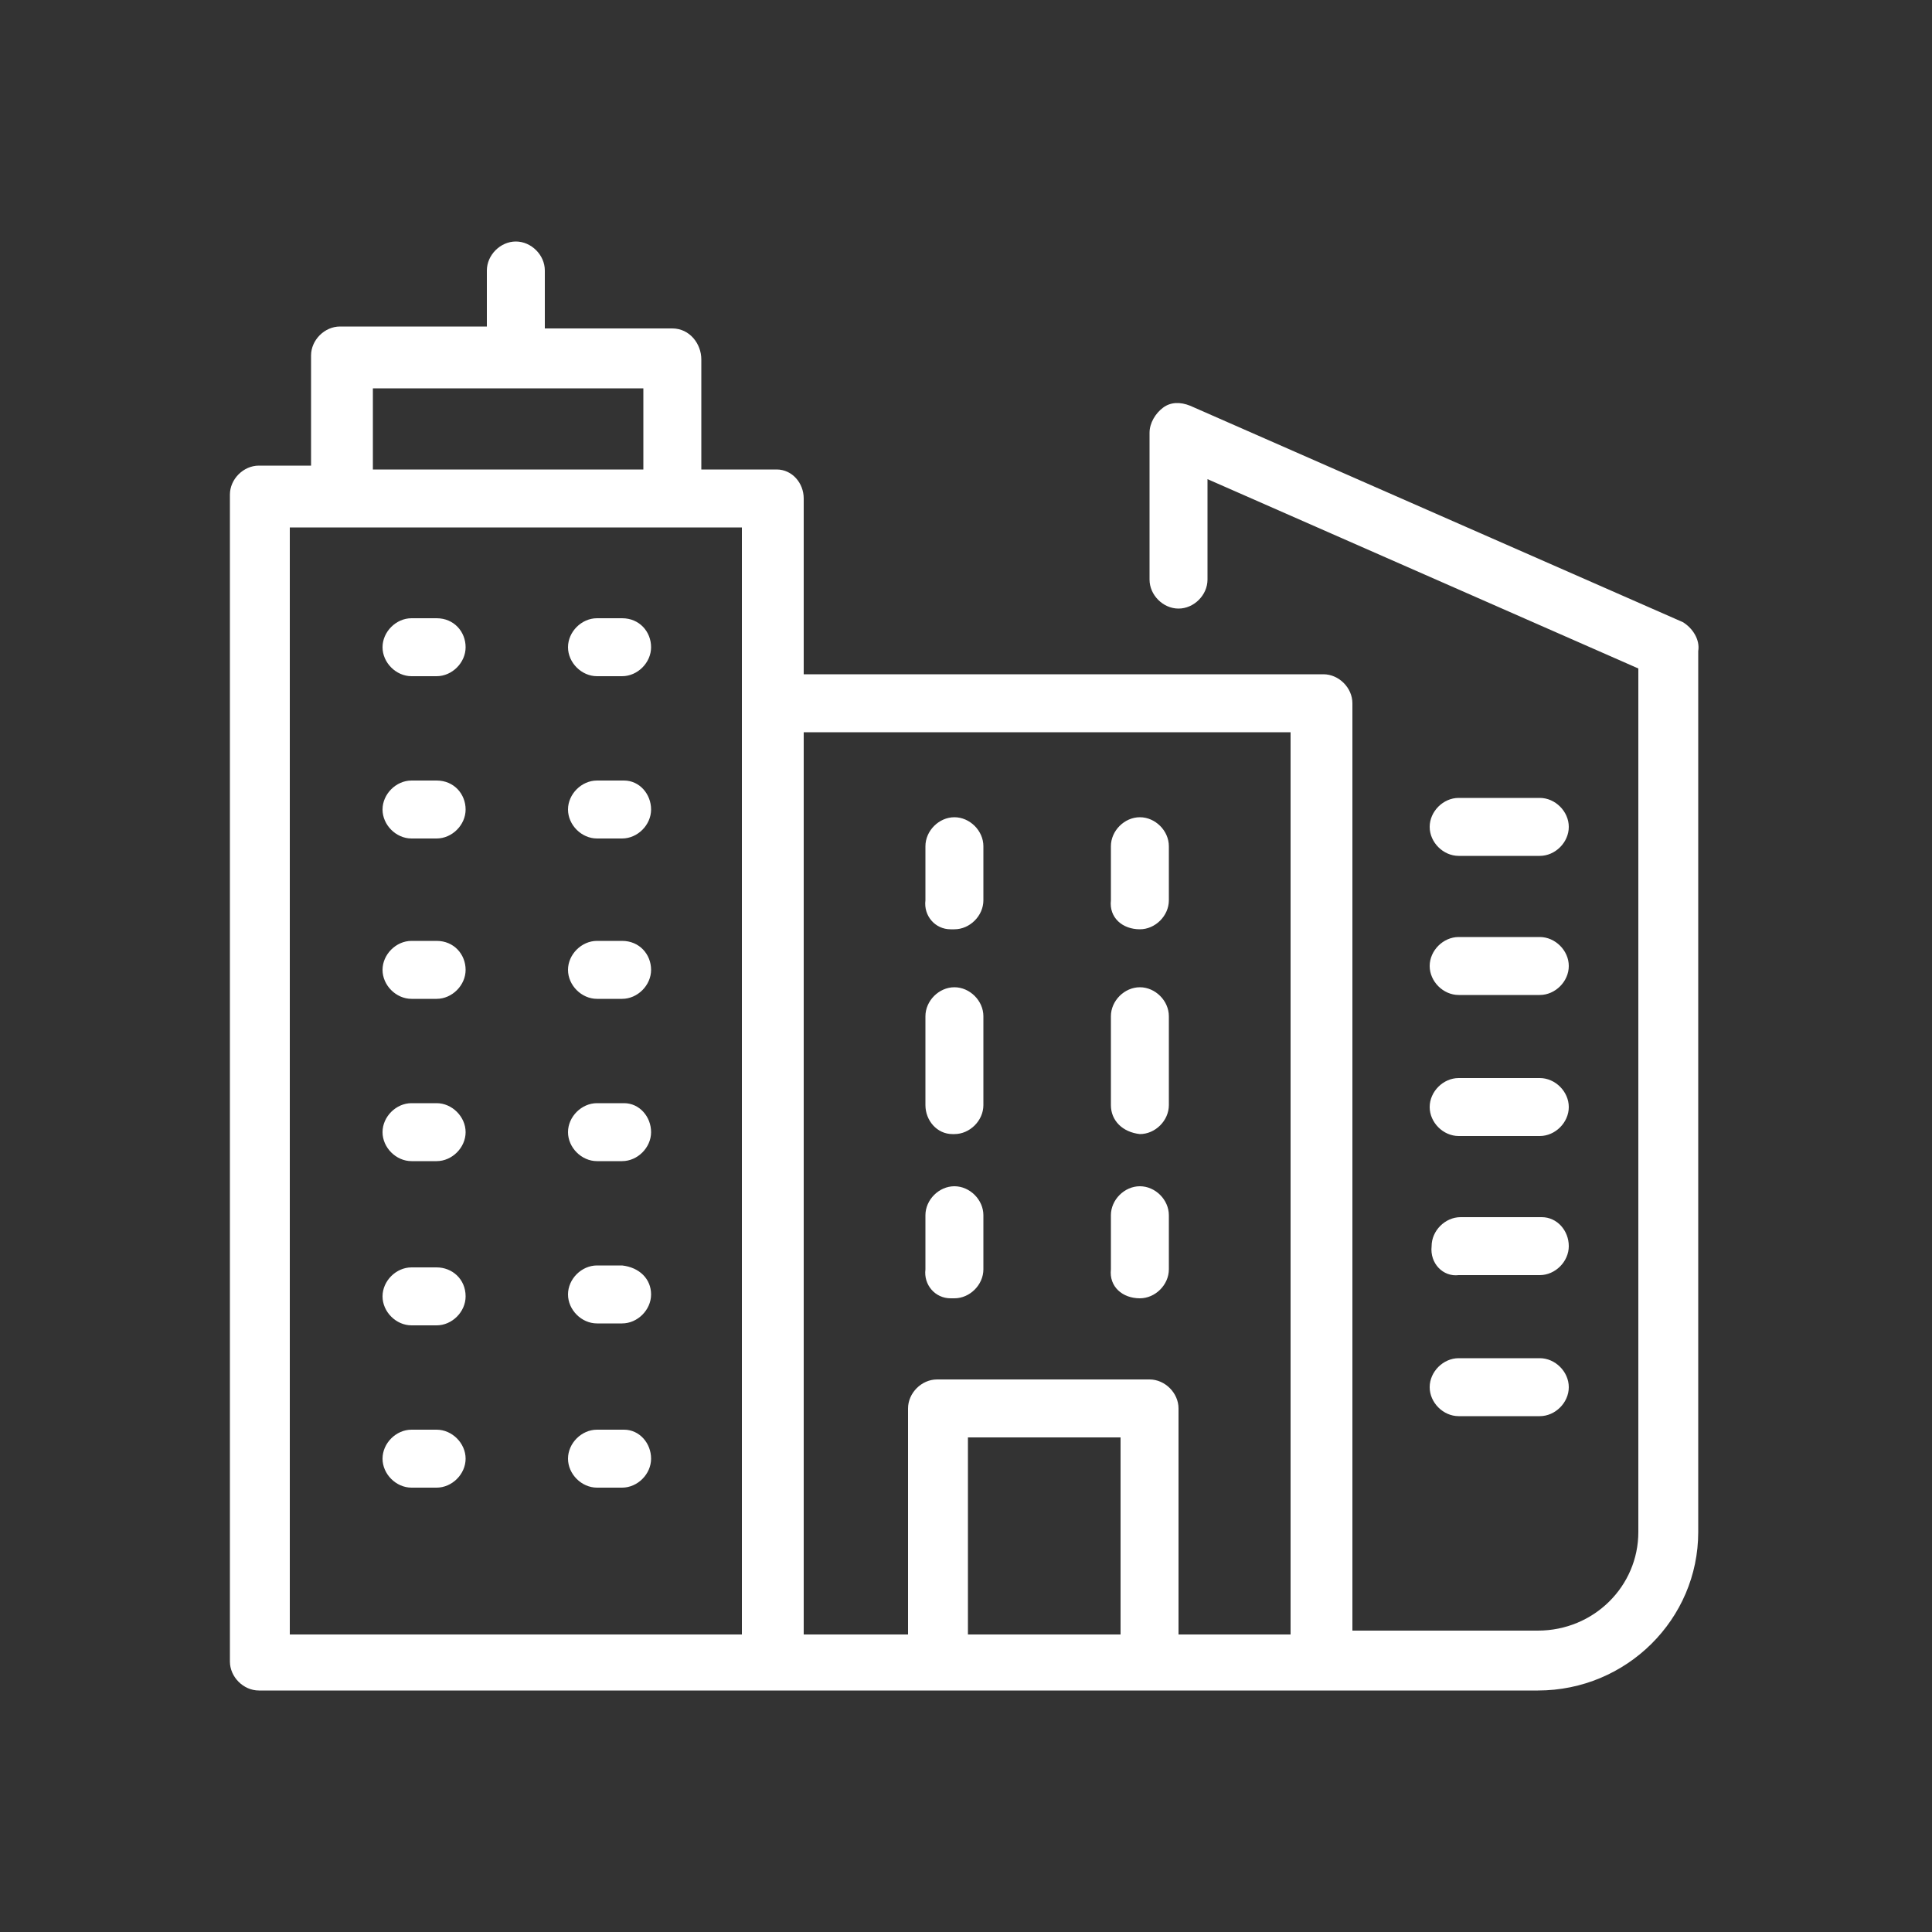 <?xml version="1.0" encoding="utf-8"?>
<!-- Generator: Adobe Illustrator 23.0.6, SVG Export Plug-In . SVG Version: 6.00 Build 0)  -->
<svg version="1.1" id="レイヤー_1" xmlns="http://www.w3.org/2000/svg" xmlns:xlink="http://www.w3.org/1999/xlink" x="0px"
	 y="0px" width="100px" height="100px" viewBox="0 0 100 100" style="enable-background:new 0 0 100 100;" xml:space="preserve">
<rect x="0" y="0" width="100" height="100" fill="#333333" stroke="none"/>
<style type="text/css">
	.st0{fill-rule:evenodd;clip-rule:evenodd;fill:#FFFFFF;}
</style>
<path id="_02-icon1" class="st0" d="M22.6,65.6h-1.3c-0.8,0-1.5,0.7-1.5,1.5s0.7,1.5,1.5,1.5l0,0h1.3c0.8,0,1.5-0.7,1.5-1.5
	c0,0,0,0,0,0C24.1,66.2,23.4,65.6,22.6,65.6z M22.6,57.1h-1.3c-0.8,0-1.5,0.7-1.5,1.5s0.7,1.5,1.5,1.5l0,0h1.3
	c0.8,0,1.5-0.7,1.5-1.5S23.4,57.1,22.6,57.1z M22.6,74h-1.3c-0.8,0-1.5,0.7-1.5,1.5s0.7,1.5,1.5,1.5l0,0h1.3c0.8,0,1.5-0.7,1.5-1.5
	S23.4,74,22.6,74z M22.6,40.4h-1.3c-0.8,0-1.5,0.7-1.5,1.5s0.7,1.5,1.5,1.5l0,0h1.3c0.8,0,1.5-0.7,1.5-1.5
	C24.1,41.1,23.5,40.4,22.6,40.4C22.6,40.4,22.6,40.4,22.6,40.4L22.6,40.4z M22.6,32h-1.3c-0.8,0-1.5,0.7-1.5,1.5s0.7,1.5,1.5,1.5
	l0,0h1.3c0.8,0,1.5-0.7,1.5-1.5C24.1,32.7,23.5,32,22.6,32C22.6,32,22.6,32,22.6,32L22.6,32z M22.6,48.7h-1.3
	c-0.8,0-1.5,0.7-1.5,1.5s0.7,1.5,1.5,1.5l0,0h1.3c0.8,0,1.5-0.7,1.5-1.5C24.1,49.4,23.5,48.7,22.6,48.7
	C22.6,48.7,22.6,48.7,22.6,48.7L22.6,48.7z M32.2,65.5h-1.3c-0.8,0-1.5,0.7-1.5,1.5s0.7,1.5,1.5,1.5l0,0h1.3c0.8,0,1.5-0.7,1.5-1.5
	C33.7,66.2,33.1,65.6,32.2,65.5C32.2,65.5,32.2,65.5,32.2,65.5L32.2,65.5z M32.2,57.1h-1.3c-0.8,0-1.5,0.7-1.5,1.5s0.7,1.5,1.5,1.5
	l0,0h1.3c0.8,0,1.5-0.7,1.5-1.5c0,0,0,0,0,0c0-0.8-0.6-1.5-1.4-1.5C32.3,57.1,32.2,57.1,32.2,57.1L32.2,57.1z M32.2,74h-1.3
	c-0.8,0-1.5,0.7-1.5,1.5s0.7,1.5,1.5,1.5l0,0h1.3c0.8,0,1.5-0.7,1.5-1.5c0,0,0,0,0,0c0-0.8-0.6-1.5-1.4-1.5C32.3,74,32.2,74,32.2,74
	L32.2,74z M32.2,40.4h-1.3c-0.8,0-1.5,0.7-1.5,1.5s0.7,1.5,1.5,1.5l0,0h1.3c0.8,0,1.5-0.7,1.5-1.5c0,0,0,0,0,0
	c0-0.8-0.6-1.5-1.4-1.5C32.3,40.4,32.2,40.4,32.2,40.4L32.2,40.4z M32.2,32h-1.3c-0.8,0-1.5,0.7-1.5,1.5s0.7,1.5,1.5,1.5l0,0h1.3
	c0.8,0,1.5-0.7,1.5-1.5C33.7,32.7,33.1,32,32.2,32C32.2,32,32.2,32,32.2,32L32.2,32z M32.2,48.7h-1.3c-0.8,0-1.5,0.7-1.5,1.5
	s0.7,1.5,1.5,1.5l0,0h1.3c0.8,0,1.5-0.7,1.5-1.5C33.7,49.4,33.1,48.7,32.2,48.7C32.2,48.7,32.2,48.7,32.2,48.7L32.2,48.7z
	 M49.4,67.2c0.8,0,1.5-0.7,1.5-1.5c0,0,0,0,0,0v-2.8c0-0.8-0.7-1.5-1.5-1.5c-0.8,0-1.5,0.7-1.5,1.5v2.8c-0.1,0.8,0.5,1.5,1.3,1.5
	C49.3,67.2,49.4,67.2,49.4,67.2L49.4,67.2z M49.4,58.7c0.8,0,1.5-0.7,1.5-1.5c0,0,0,0,0,0v-4.6c0-0.8-0.7-1.5-1.5-1.5
	c-0.8,0-1.5,0.7-1.5,1.5v4.6c0,0.8,0.6,1.5,1.4,1.5C49.4,58.7,49.4,58.7,49.4,58.7L49.4,58.7z M49.4,48.1c0.8,0,1.5-0.7,1.5-1.5
	c0,0,0,0,0,0v-2.8c0-0.8-0.7-1.5-1.5-1.5c-0.8,0-1.5,0.7-1.5,1.5v2.8c-0.1,0.8,0.5,1.5,1.3,1.5C49.3,48.1,49.4,48.1,49.4,48.1
	L49.4,48.1z M59,67.2c0.8,0,1.5-0.7,1.5-1.5c0,0,0,0,0,0v-2.8c0-0.8-0.7-1.5-1.5-1.5c-0.8,0-1.5,0.7-1.5,1.5v2.8
	C57.4,66.6,58.1,67.2,59,67.2C58.9,67.2,59,67.2,59,67.2L59,67.2z M59,58.7c0.8,0,1.5-0.7,1.5-1.5c0,0,0,0,0,0v-4.6
	c0-0.8-0.7-1.5-1.5-1.5c-0.8,0-1.5,0.7-1.5,1.5v4.6C57.5,58,58.1,58.6,59,58.7L59,58.7z M59,48.1c0.8,0,1.5-0.7,1.5-1.5c0,0,0,0,0,0
	v-2.8c0-0.8-0.7-1.5-1.5-1.5c-0.8,0-1.5,0.7-1.5,1.5v2.8C57.4,47.5,58.1,48.1,59,48.1C58.9,48.1,59,48.1,59,48.1L59,48.1z
	 M75.5,44.3h4.2c0.8,0,1.5-0.7,1.5-1.5s-0.7-1.5-1.5-1.5h-4.2c-0.8,0-1.5,0.7-1.5,1.5S74.7,44.3,75.5,44.3L75.5,44.3z M75.5,51.5
	h4.2c0.8,0,1.5-0.7,1.5-1.5s-0.7-1.5-1.5-1.5h-4.2c-0.8,0-1.5,0.7-1.5,1.5C74,50.8,74.7,51.5,75.5,51.5L75.5,51.5z M75.5,58.8h4.2
	c0.8,0,1.5-0.7,1.5-1.5s-0.7-1.5-1.5-1.5h-4.2c-0.8,0-1.5,0.7-1.5,1.5c0,0,0,0,0,0C74,58.1,74.7,58.8,75.5,58.8L75.5,58.8z M75.5,66
	h4.2c0.8,0,1.5-0.7,1.5-1.5S80.6,63,79.8,63h-4.2c-0.8,0-1.5,0.7-1.5,1.5C74,65.4,74.7,66.1,75.5,66C75.5,66,75.5,66,75.5,66
	L75.5,66z M75.5,73.3h4.2c0.8,0,1.5-0.7,1.5-1.5s-0.7-1.5-1.5-1.5h-4.2c-0.8,0-1.5,0.7-1.5,1.5C74,72.6,74.7,73.3,75.5,73.3
	L75.5,73.3z M87.1,32.2L61.6,21c-0.5-0.2-1-0.2-1.4,0.1c-0.4,0.3-0.7,0.8-0.7,1.3v7.6c0,0.8,0.7,1.5,1.5,1.5c0.8,0,1.5-0.7,1.5-1.5
	v-5.2l22.3,9.8v44.7c0,2.8-2.3,5.1-5.2,5.1H70V36.4c0-0.8-0.7-1.5-1.5-1.5c0,0,0,0,0,0H41.6v-9.1c0-0.8-0.6-1.5-1.4-1.5
	c-0.1,0-0.1,0-0.2,0h-3.7v-5.7c0-0.8-0.6-1.6-1.5-1.6c0,0,0,0-0.1,0h-6.5V14c0-0.8-0.7-1.5-1.5-1.5c-0.8,0-1.5,0.7-1.5,1.5v2.9h-7.6
	c-0.8,0-1.5,0.7-1.5,1.5c0,0,0,0,0,0v5.7h-2.7c-0.8,0-1.5,0.7-1.5,1.5c0,0,0,0,0,0V86c0,0.8,0.7,1.5,1.5,1.5c0,0,0,0,0,0h66.2
	c4.6,0,8.3-3.7,8.3-8.2V33.7C88,33.1,87.6,32.5,87.1,32.2L87.1,32.2z M19.3,20.1h14v4.2h-14L19.3,20.1L19.3,20.1z M15,27.3h23.4
	v57.3H15L15,27.3L15,27.3z M41.6,37.9h25.2v46.7h-5.8V72.9c0-0.8-0.7-1.5-1.5-1.5c0,0,0,0,0,0h-11c-0.8,0-1.5,0.7-1.5,1.5
	c0,0,0,0,0,0v11.7h-5.4L41.6,37.9L41.6,37.9L41.6,37.9z M50.1,84.5V74.4H58v10.2H50.1z"/>
</svg>
